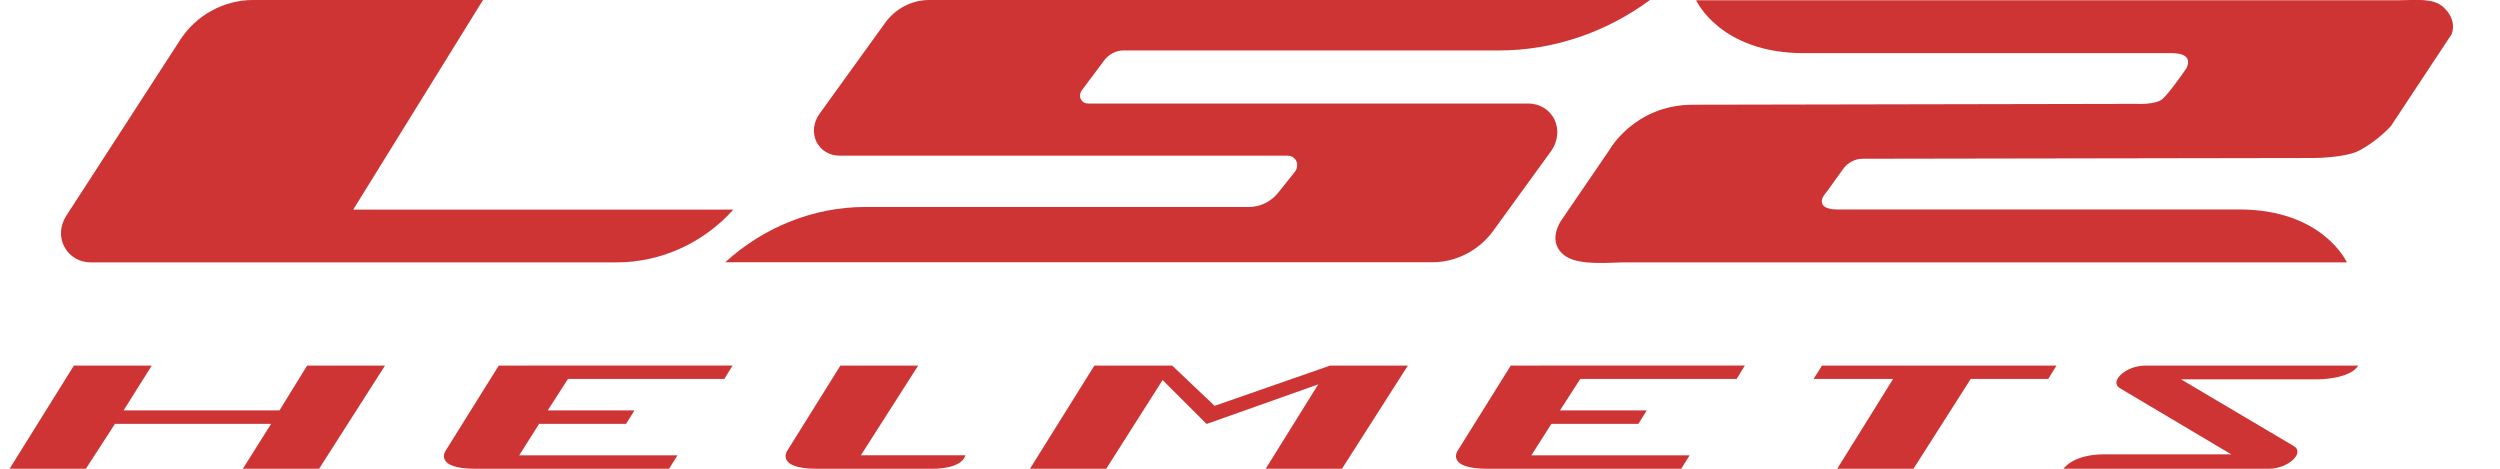 <svg width="160" height="30" viewBox="0 0 160 30" fill="none" xmlns="http://www.w3.org/2000/svg">
<g clip-path="url(#clip0_6053_5380)">
<path d="M119.24 10.16L147.928 10.113C147.928 10.113 150.056 10.129 151 9.631C152.216 8.984 153.024 8.06 153.024 8.06L156.896 2.202C156.896 2.202 157.328 1.326 156.368 0.45C155.712 -0.15 154.576 0.016 153.544 0.016H108.552C108.552 0.016 110.072 3.402 115.448 3.402H138.992C140.544 3.402 139.912 4.397 139.912 4.397C139.912 4.397 138.824 5.984 138.384 6.347C137.944 6.71 136.776 6.647 136.776 6.647L108.36 6.702C104.6 6.702 103 9.6 103 9.6L99.92 14.108C99.92 14.108 98.904 15.529 100.224 16.413C101.12 17.013 103.192 16.792 103.84 16.792H150.2C150.2 16.792 148.68 13.405 143.304 13.405H117.704C117.704 13.405 116.856 13.46 116.648 13.089C116.44 12.718 116.888 12.331 116.992 12.166C117.096 12.008 118 10.76 118 10.76C118 10.76 118.416 10.16 119.224 10.16H119.24Z" fill="#CE3434"></path>
<path d="M30.912 0H16.184C14.328 0 12.552 0.971 11.528 2.558L4.232 13.824C3.84 14.432 3.792 15.19 4.12 15.797C4.44 16.413 5.088 16.792 5.8 16.792H39.48C42.28 16.792 45.008 15.56 46.912 13.437C46.92 13.429 46.928 13.421 46.936 13.413H22.608L30.912 0Z" fill="#CE3434"></path>
<path d="M105.6 0H59.456C58.36 0 57.304 0.553 56.656 1.453L52.44 7.295C52.056 7.832 51.984 8.511 52.248 9.063C52.52 9.624 53.088 9.963 53.728 9.963H82.4C82.648 9.963 82.872 10.097 82.968 10.318C83.064 10.54 83.024 10.8 82.864 11.005L81.8 12.339C81.344 12.908 80.648 13.247 79.936 13.247H55.36C52.104 13.247 48.888 14.518 46.416 16.784H91.68C93.192 16.784 94.656 16.026 95.568 14.771L99.264 9.679C99.704 9.071 99.792 8.297 99.488 7.658C99.184 7.018 98.536 6.624 97.8 6.624H69.632C69.432 6.624 69.248 6.513 69.168 6.339C69.088 6.166 69.112 5.953 69.232 5.787L70.672 3.861C70.968 3.466 71.432 3.229 71.912 3.229H95.904C99.344 3.237 102.752 2.1 105.6 0Z" fill="#CE3434"></path>
<path d="M148.822 23.4H137.279C136.063 23.4 134.95 24.418 135.686 24.852L142.798 29.076H134.686C132.654 29.076 132.062 30 132.062 30H145.215C146.431 30 147.542 28.982 146.798 28.547L139.582 24.276H148.367C148.367 24.276 150.382 24.276 150.927 23.4H148.815H148.822Z" fill="#CE3434"></path>
<path d="M17.887 26.266H7.911L9.711 23.4H4.727L0.615 30H5.495L7.359 27.126H17.351L15.543 30H20.423L24.639 23.4H19.655L17.887 26.266Z" fill="#CE3434"></path>
<path d="M85.118 23.4L77.734 25.974L75.022 23.4H72.902H70.038L65.918 30H70.798L74.406 24.324L77.222 27.134L84.366 24.6L81.006 30H85.886L90.102 23.4H88.806H85.118Z" fill="#CE3434"></path>
<path d="M33.806 23.4H31.919L28.494 28.887C28.494 28.887 27.806 30 30.407 30H42.822L43.358 29.14H33.23L34.502 27.126H40.071L40.606 26.266H35.054L36.35 24.253H46.358L46.886 23.392H33.798L33.806 23.4Z" fill="#CE3434"></path>
<path d="M98.576 23.4H96.688L93.264 28.887C93.264 28.887 92.576 30 95.184 30H107.6L108.136 29.14H98.008L99.288 27.126H104.856L105.392 26.266H99.84L101.136 24.253H111.144L111.672 23.392H98.584L98.576 23.4Z" fill="#CE3434"></path>
<path d="M131.614 23.4H126.678H121.694H116.606L116.07 24.253H121.158L117.582 30H122.462L126.126 24.253H131.086L131.614 23.4Z" fill="#CE3434"></path>
<path d="M58.768 23.4H53.784L50.36 28.887C50.36 28.887 49.672 30 52.272 30H59.632C59.632 30 61.52 30.063 61.784 29.139H55.096L58.76 23.4H58.768Z" fill="#CE3434"></path>
</g>
<defs>
<clipPath id="clip0_6053_5380">
<rect width="160" height="30" fill="white"></rect>
</clipPath>
</defs>
</svg>
